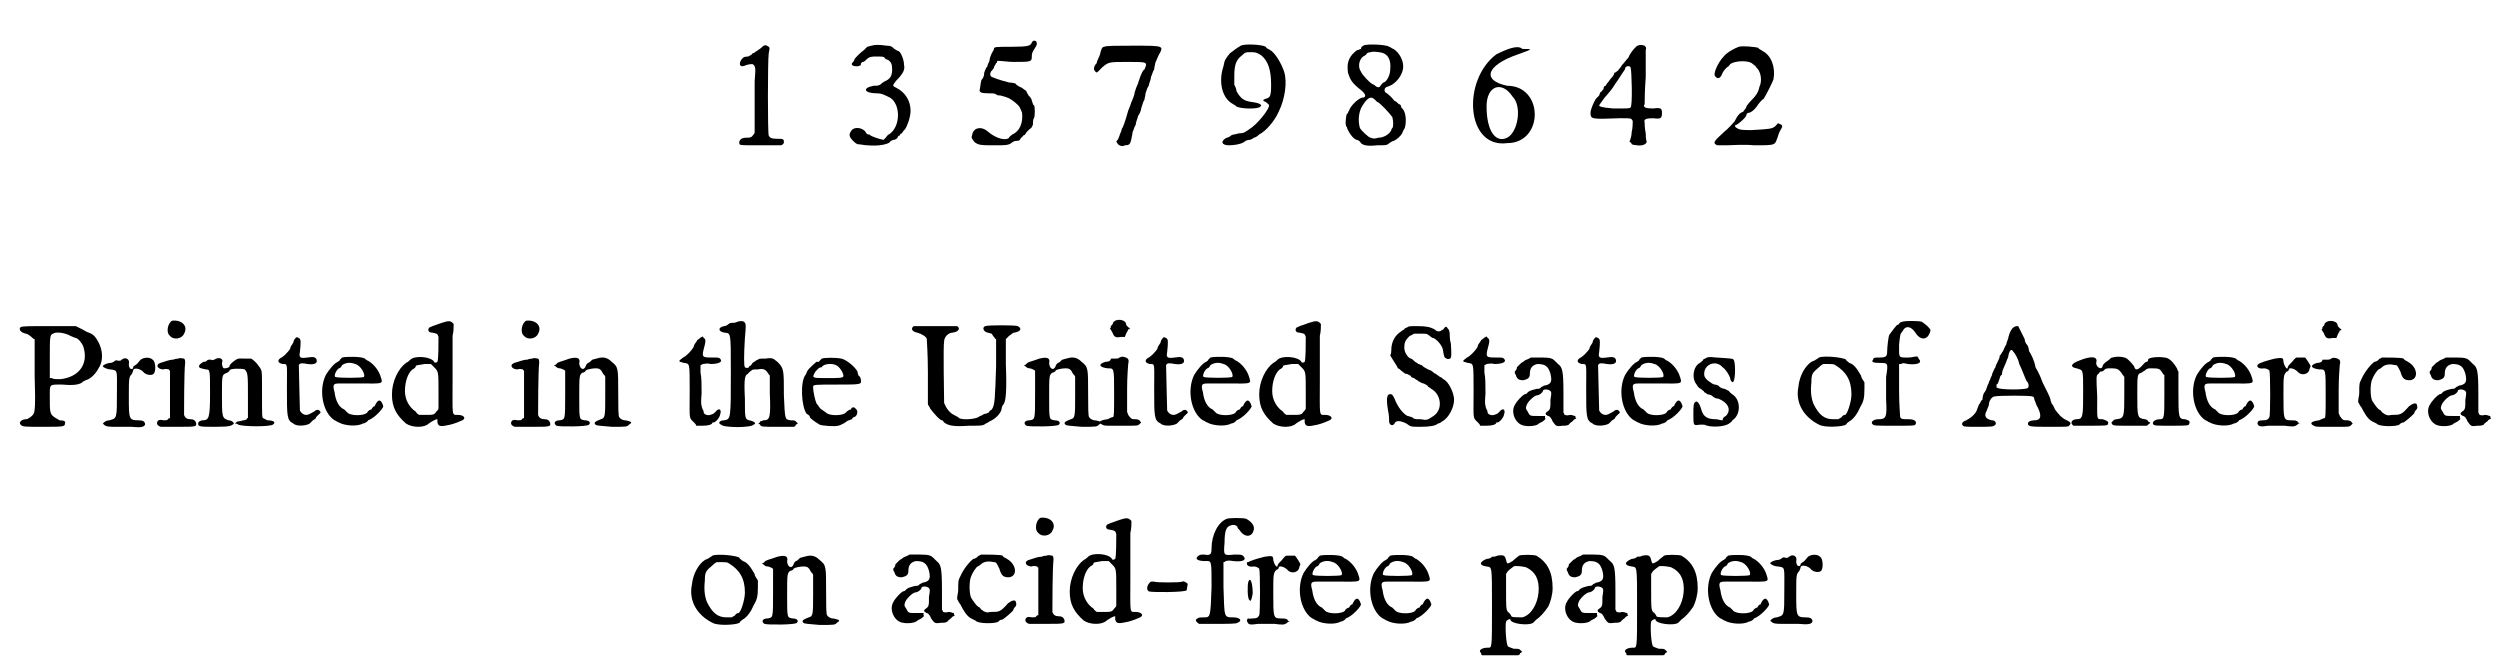 <?xml version='1.0' encoding='utf-8'?>
<svg xmlns="http://www.w3.org/2000/svg" xmlns:xlink="http://www.w3.org/1999/xlink" width="230px" height="61px" viewBox="0 0 2309 610" version="1.1">
<defs>
<path id="gl10250" d="M 30 4 C 29 5 27 6 26 7 C 25 7 24 9 22 9 C 22 10 20 11 18 12 C 14 12 13 13 11 16 C 9 21 12 22 16 20 C 19 19 21 19 22 19 C 25 21 25 22 24 35 C 24 42 24 55 24 64 C 24 70 24 76 24 82 C 24 82 24 83 23 84 C 21 87 20 87 16 87 C 11 87 9 90 10 93 C 11 94 12 94 28 94 C 38 94 46 94 48 94 C 49 94 51 93 51 91 C 51 88 50 88 45 88 C 39 88 38 87 37 85 C 36 83 36 16 37 9 C 38 4 38 4 37 3 C 34 1 33 1 30 4 z" fill="black"/><!-- width=60 height=103 -->
<path id="gl10497" d="M 25 12 C 24 12 22 13 21 13 C 20 14 19 15 18 16 C 15 18 9 24 9 25 C 9 26 8 27 7 28 C 6 30 8 31 11 31 C 13 31 13 31 15 30 C 15 28 16 27 17 27 C 18 27 19 26 20 25 C 23 22 25 22 30 22 C 34 22 36 22 37 23 C 37 24 39 25 40 25 C 43 27 44 29 44 34 C 44 40 42 43 37 45 C 35 46 33 48 33 48 C 31 49 30 49 27 49 C 16 51 18 56 30 56 C 34 56 36 57 42 60 C 52 66 52 87 41 94 C 40 94 39 96 38 97 C 37 98 36 99 36 99 C 31 98 26 96 24 95 C 24 94 22 94 22 94 C 21 94 20 93 19 91 C 15 87 8 87 6 91 C 4 94 4 96 8 100 C 9 101 10 102 12 103 C 15 103 18 104 21 104 C 32 105 40 103 42 101 C 42 100 43 100 45 99 C 47 99 48 98 49 97 C 49 96 50 95 51 95 C 51 94 52 93 53 93 C 54 91 55 90 56 89 C 58 86 61 78 61 72 C 61 63 56 55 48 51 C 44 49 44 49 48 44 C 54 38 56 34 55 30 C 55 25 52 18 50 17 C 49 17 48 16 46 15 C 44 13 43 12 39 12 C 32 11 28 11 25 12 z" fill="black"/><!-- width=78 height=111 -->
<path id="gl10498" d="M 60 11 C 59 14 57 15 42 15 C 27 15 25 15 25 17 C 25 18 24 19 23 21 C 22 23 21 26 21 27 C 21 29 19 31 19 33 C 18 34 17 36 16 39 C 16 42 15 44 14 45 C 13 46 13 48 12 54 C 11 57 13 58 20 58 C 24 58 26 58 27 59 C 28 60 30 60 31 60 C 39 62 40 63 44 66 C 49 70 49 71 51 76 C 52 85 49 93 42 96 C 41 97 39 98 39 99 C 36 102 27 100 19 93 C 13 88 6 90 5 96 C 4 99 4 99 7 103 C 11 106 13 106 27 106 C 35 106 38 106 41 104 C 42 103 44 102 45 102 C 49 102 49 101 50 99 C 51 99 52 97 52 97 C 53 97 54 96 55 94 C 56 93 57 92 58 91 C 60 90 60 89 61 87 C 61 85 61 82 62 81 C 63 79 63 70 62 69 C 61 69 61 67 60 65 C 60 63 58 61 57 60 C 56 58 55 57 55 56 C 54 55 52 54 51 53 C 49 52 46 51 45 49 C 45 49 42 48 39 48 C 31 46 22 43 22 42 C 21 40 22 38 23 37 C 24 36 25 35 25 34 C 25 33 27 31 27 30 C 28 30 28 29 28 28 C 33 28 38 29 43 29 C 60 29 60 29 60 23 C 60 21 61 19 63 16 C 65 13 65 12 64 10 C 63 9 61 9 60 11 z" fill="black"/><!-- width=75 height=113 -->
<path id="gl10262" d="M 14 42 C 12 42 11 44 10 49 C 9 52 7 55 7 57 C 4 60 4 63 5 64 C 7 67 7 66 12 61 C 18 56 18 56 36 56 C 54 56 54 56 51 63 C 49 64 48 68 47 70 C 46 73 45 76 45 76 C 44 78 43 81 42 84 C 42 86 40 91 39 93 C 38 96 37 99 36 101 C 33 112 31 117 30 118 C 30 120 28 123 28 124 C 27 127 26 129 25 129 C 25 130 27 133 28 133 C 30 134 31 134 33 133 C 37 133 38 132 39 127 C 39 126 40 123 40 121 C 41 119 42 115 43 114 C 43 111 45 108 45 106 C 46 105 48 101 48 99 C 49 96 50 92 51 91 C 51 90 52 87 52 85 C 53 82 54 79 55 78 C 55 76 57 73 57 70 C 58 68 59 64 60 63 C 60 61 61 58 61 57 C 62 55 63 52 64 50 C 69 41 70 41 40 41 C 27 41 15 41 14 42 z" fill="black"/><!-- width=79 height=140 -->
<path id="gl10251" d="M 25 15 C 20 18 19 19 15 22 C 11 27 10 28 9 34 C 4 49 8 64 18 69 C 19 70 20 70 20 70 C 20 73 37 74 42 72 C 46 70 43 68 35 67 C 28 66 25 64 21 57 C 21 55 20 53 19 51 C 19 49 19 46 19 43 C 19 32 21 28 26 24 C 29 21 30 21 33 21 C 39 21 39 21 44 24 C 50 29 53 37 53 51 C 53 62 52 63 48 64 C 45 65 45 66 48 67 C 49 68 51 69 51 70 C 52 73 40 88 33 92 C 32 93 30 94 30 94 C 29 95 27 96 23 96 C 20 97 17 97 16 98 C 15 99 13 100 12 100 C 6 103 7 107 14 107 C 19 107 25 106 28 104 C 29 103 31 102 33 102 C 34 102 36 101 37 100 C 38 100 40 99 42 97 C 48 94 56 85 60 76 C 66 64 68 48 65 39 C 62 30 56 21 52 19 C 51 18 49 18 48 16 C 45 14 29 13 25 15 z" fill="black"/><!-- width=76 height=114 -->
<path id="gl10252" d="M 24 6 C 23 7 22 7 22 9 C 21 9 20 10 19 10 C 18 10 16 12 14 14 C 10 19 9 23 10 31 C 12 37 13 40 22 47 C 27 51 27 54 23 54 C 19 55 12 62 11 66 C 10 67 10 69 9 69 C 8 71 7 81 9 81 C 9 81 9 82 10 84 C 12 88 15 92 18 93 C 19 93 21 94 22 96 C 24 98 28 99 37 98 C 44 98 45 98 47 97 C 48 96 51 94 52 94 C 55 93 59 89 60 87 C 61 85 61 84 62 83 C 64 79 64 69 61 65 C 60 64 59 63 59 62 C 59 61 58 60 57 60 C 56 59 54 57 53 57 C 49 52 47 51 46 50 C 43 49 43 45 46 44 C 54 42 61 33 61 25 C 61 19 57 12 52 9 C 51 9 49 7 48 7 C 46 5 27 4 24 6 M 39 12 C 47 13 50 19 49 28 C 49 33 46 39 43 40 C 42 40 41 42 40 43 C 39 45 37 45 34 42 C 33 42 32 41 32 41 C 31 41 23 33 22 30 C 19 26 20 19 24 16 C 26 15 27 14 27 14 C 27 13 29 12 31 12 C 34 11 37 12 39 12 M 37 58 C 39 58 49 69 51 72 C 52 76 52 81 51 82 C 51 82 50 83 50 84 C 48 88 43 91 38 91 C 35 92 33 92 31 91 C 29 91 22 84 21 82 C 19 75 20 67 23 62 C 28 54 31 52 35 56 C 36 57 37 58 37 58 z" fill="black"/><!-- width=71 height=105 -->
<path id="gl10509" d="M 28 9 C -4 33 0 96 38 91 C 72 91 72 38 38 38 C 14 33 19 19 48 9 C 62 4 62 4 52 4 C 48 0 38 4 28 9 M 43 48 C 52 57 48 81 38 86 C 28 91 19 81 19 57 C 19 38 33 33 43 48 z" fill="black"/><!-- width=72 height=100 -->
<path id="gl10500" d="M 46 3 C 43 6 40 10 39 13 C 37 15 35 18 33 20 C 32 22 30 24 30 24 C 30 25 29 25 28 26 C 27 27 26 27 26 27 C 26 28 25 30 24 31 C 22 33 21 35 20 36 C 19 37 18 39 18 39 C 17 39 16 40 16 42 C 15 43 14 45 13 45 C 13 46 12 47 12 48 C 12 48 10 50 9 51 C 7 54 4 61 4 64 C 4 70 5 70 31 69 C 40 69 41 69 42 70 C 43 71 43 72 43 72 C 43 73 43 78 42 82 C 42 85 41 88 40 91 C 41 91 42 92 42 93 C 44 94 52 95 54 93 C 55 93 55 92 56 91 C 55 88 55 86 55 83 C 54 78 54 74 54 73 C 53 70 55 69 62 69 C 69 70 70 69 70 64 C 70 60 69 59 62 60 C 55 60 52 59 54 56 C 54 55 54 44 55 31 C 55 19 55 7 55 6 C 57 1 49 0 46 3 M 41 22 C 42 24 43 58 41 59 C 40 60 40 60 25 60 C 13 59 12 58 12 57 C 12 57 14 54 17 50 C 25 41 25 40 27 37 C 30 33 31 31 33 28 C 35 25 36 24 36 23 C 36 21 40 20 41 22 z" fill="black"/><!-- width=83 height=102 -->
<path id="gl10503" d="M 27 3 C 24 4 16 8 13 12 C 8 17 3 28 5 30 C 7 33 10 33 12 27 C 13 25 15 23 16 22 C 16 22 18 21 19 19 C 23 16 36 15 40 19 C 41 20 43 21 43 22 C 47 25 49 34 46 40 C 45 45 43 48 39 52 C 36 55 34 58 34 58 C 34 60 32 61 31 63 C 28 64 26 66 23 72 C 22 73 18 78 13 82 C 3 91 3 92 7 94 C 8 94 9 94 16 94 C 21 94 31 93 41 94 C 62 94 60 94 63 86 C 64 82 66 79 66 79 C 68 76 67 75 64 74 C 63 73 63 74 61 76 C 58 79 55 79 38 80 C 27 80 27 79 25 78 C 23 77 23 75 25 75 C 27 74 34 68 34 66 C 34 65 35 64 36 64 C 38 64 42 61 45 56 C 46 55 48 52 50 51 C 53 46 58 36 59 33 C 61 22 57 11 49 7 C 48 6 45 5 45 4 C 42 3 30 2 27 3 z" fill="black"/><!-- width=75 height=101 -->
<path id="gl9230" d="M 19 19 C 17 21 19 24 24 25 C 25 25 28 27 29 28 C 30 29 31 30 32 30 C 32 42 32 52 32 64 C 33 94 32 97 31 99 C 30 101 26 104 24 104 C 20 104 17 107 19 109 C 21 111 22 111 39 111 C 58 111 60 111 60 108 C 61 106 59 105 55 105 C 53 104 52 103 50 102 C 46 99 46 97 46 84 C 46 71 45 72 58 72 C 68 73 73 72 76 70 C 76 69 78 69 79 68 C 84 67 89 61 91 57 C 97 48 94 35 87 27 C 85 25 82 24 82 24 C 81 24 78 22 76 21 C 74 20 72 19 70 18 C 62 18 54 18 46 18 C 26 18 21 18 19 19 M 65 27 C 67 28 70 29 70 29 C 72 29 76 34 77 37 C 82 53 73 65 56 67 C 51 67 49 67 48 66 C 48 66 47 66 46 66 C 46 60 46 54 46 48 C 46 28 46 26 49 25 C 51 23 60 24 65 27 z" fill="black"/><!-- width=106 height=117 -->
<path id="gl9219" d="M 34 12 C 33 13 32 13 32 13 C 32 14 31 14 29 14 C 27 13 26 14 25 15 C 25 15 23 16 22 16 C 19 16 15 18 15 19 C 15 20 19 22 22 22 C 29 23 28 22 28 43 C 28 68 28 67 21 69 C 19 69 17 70 16 71 C 16 71 15 72 15 72 C 15 72 16 73 16 73 C 18 75 21 75 27 75 C 30 75 36 75 41 75 C 51 76 53 75 54 73 C 54 70 52 69 48 69 C 39 69 39 68 39 47 C 39 30 39 29 42 26 C 42 25 43 24 43 23 C 43 20 50 21 53 25 C 55 27 60 28 62 26 C 64 24 64 15 61 13 C 58 10 51 11 49 14 C 48 15 47 17 45 18 C 44 19 43 19 43 20 C 43 22 41 22 40 21 C 39 19 39 19 39 17 C 40 13 37 11 34 12 z" fill="black"/><!-- width=75 height=82 -->
<path id="gl9483" d="M 22 1 C 18 3 16 12 20 15 C 23 19 31 18 33 13 C 37 6 31 0 22 1 M 28 36 C 28 36 25 36 23 37 C 19 37 15 39 11 40 C 6 42 9 46 14 46 C 16 45 18 46 19 46 C 19 46 19 47 20 47 C 20 54 20 61 20 69 C 20 76 20 84 20 91 C 19 91 19 91 18 92 C 18 93 16 93 14 93 C 10 92 8 93 8 96 C 8 97 10 99 12 99 C 12 99 19 99 28 99 C 44 99 45 99 44 95 C 43 93 42 92 39 92 C 36 92 34 91 33 88 C 33 85 33 48 34 40 C 34 38 34 37 33 36 C 32 36 28 35 28 36 z" fill="black"/><!-- width=52 height=121 -->
<path id="gl9233" d="M 24 7 C 23 7 22 8 21 7 C 18 7 18 7 17 8 C 16 9 15 9 14 9 C 12 10 9 12 10 14 C 11 15 12 15 16 16 C 20 16 20 16 20 38 C 20 61 19 63 13 63 C 12 63 9 64 9 66 C 9 69 11 69 25 69 C 39 69 40 68 42 66 C 42 65 40 63 37 63 C 31 61 31 60 31 39 C 31 20 31 21 36 19 C 37 18 38 18 38 17 C 38 15 49 15 52 16 C 55 19 55 21 55 42 C 55 48 55 54 55 61 C 54 61 54 61 54 62 C 52 63 51 63 51 63 C 50 63 48 64 46 64 C 45 64 44 65 43 66 C 44 66 45 66 46 67 C 51 69 75 69 78 67 C 81 65 79 63 73 63 C 71 62 69 61 69 61 C 68 60 68 60 68 37 C 68 20 68 18 67 16 C 67 16 66 14 65 13 C 64 11 60 7 58 6 C 57 6 55 6 52 6 C 46 6 46 5 40 10 C 39 11 38 12 38 13 C 38 14 36 15 33 15 C 32 15 31 13 31 10 C 33 6 28 4 24 7 z" fill="black"/><!-- width=85 height=75 -->
<path id="gl9480" d="M 30 3 C 30 3 28 5 28 7 C 27 9 25 11 25 13 C 23 16 19 20 17 21 C 13 23 13 26 18 27 C 23 27 22 26 22 50 C 22 76 22 79 28 82 C 31 85 40 84 43 82 C 44 81 46 79 46 79 C 48 78 49 77 49 76 C 49 76 50 75 51 74 C 53 72 54 72 52 70 C 51 69 49 69 47 71 C 43 73 42 74 40 74 C 37 74 35 72 34 70 C 34 69 33 32 33 28 C 34 26 36 26 41 27 C 48 28 51 26 49 22 C 48 21 47 20 41 21 C 34 22 33 21 34 16 C 35 6 35 4 33 3 C 31 2 31 2 30 3 z" fill="black"/><!-- width=60 height=93 -->
<path id="gl9225" d="M 34 6 C 33 7 32 8 32 8 C 32 9 31 9 30 10 C 27 11 22 17 19 22 C 12 36 16 57 27 64 C 28 64 30 66 31 66 C 36 69 48 70 53 67 C 54 67 57 66 58 64 C 64 62 72 53 72 51 C 70 44 67 44 64 51 C 63 51 62 52 61 54 C 60 54 58 55 57 57 C 54 60 42 60 39 57 C 38 56 37 55 36 54 C 31 52 28 46 27 38 C 25 31 26 30 31 30 C 32 30 41 30 51 30 C 73 30 72 31 69 22 C 67 17 63 12 58 9 C 57 9 55 7 55 7 C 52 5 38 5 34 6 M 46 12 C 51 13 56 22 54 24 C 52 25 30 25 28 24 C 26 24 28 18 31 16 C 32 16 33 15 34 13 C 37 11 41 10 46 12 z" fill="black"/><!-- width=81 height=76 -->
<path id="gl9220" d="M 52 3 C 46 5 40 7 40 8 C 39 10 40 12 43 12 C 48 13 48 13 49 16 C 49 22 49 37 48 39 C 47 40 45 40 45 39 C 42 34 27 33 23 37 C 22 38 21 39 19 40 C 12 45 6 57 6 69 C 6 81 10 88 19 96 C 25 100 36 100 40 96 C 43 94 46 92 48 92 C 48 92 48 93 48 95 C 49 99 51 99 60 97 C 64 96 69 94 71 93 C 75 91 72 88 67 88 C 61 88 62 90 62 56 C 62 37 62 21 62 15 C 63 11 63 7 63 4 C 63 4 62 3 62 3 C 60 1 58 1 52 3 M 45 44 C 49 48 49 48 49 67 C 49 72 49 77 49 82 C 49 83 48 84 47 85 C 45 88 44 88 37 88 C 35 88 33 88 31 88 C 30 87 29 87 28 85 C 22 81 18 74 18 66 C 18 57 21 49 25 46 C 27 45 28 44 28 43 C 28 42 31 42 36 41 C 38 41 40 41 42 41 C 43 42 44 43 45 44 z" fill="black"/><!-- width=82 height=119 -->
<path id="gl9483" d="M 22 1 C 18 3 16 12 20 15 C 23 19 31 18 33 13 C 37 6 31 0 22 1 M 28 36 C 28 36 25 36 23 37 C 19 37 15 39 11 40 C 6 42 9 46 14 46 C 16 45 18 46 19 46 C 19 46 19 47 20 47 C 20 54 20 61 20 69 C 20 76 20 84 20 91 C 19 91 19 91 18 92 C 18 93 16 93 14 93 C 10 92 8 93 8 96 C 8 97 10 99 12 99 C 12 99 19 99 28 99 C 44 99 45 99 44 95 C 43 93 42 92 39 92 C 36 92 34 91 33 88 C 33 85 33 48 34 40 C 34 38 34 37 33 36 C 32 36 28 35 28 36 z" fill="black"/><!-- width=52 height=121 -->
<path id="gl9222" d="M 52 6 C 51 6 49 7 48 7 C 46 9 45 10 44 10 C 43 11 42 12 42 13 C 40 18 36 15 36 10 C 37 6 35 4 27 6 C 19 9 16 9 15 11 C 14 12 13 12 13 12 C 13 13 14 13 14 13 C 15 14 16 15 18 15 C 19 15 21 16 21 16 C 22 16 22 17 23 17 C 23 24 23 31 23 39 C 23 63 23 62 18 63 C 13 63 12 66 15 68 C 17 69 44 69 45 67 C 47 65 45 63 41 63 C 36 62 36 63 36 42 C 36 22 36 21 39 19 C 40 19 42 18 42 17 C 43 16 48 15 51 15 C 55 15 56 16 58 20 C 59 21 60 22 60 23 C 60 29 60 34 60 40 C 60 59 60 61 56 62 C 51 64 49 65 51 67 C 52 68 55 68 66 69 C 80 69 80 69 82 67 C 83 66 84 66 84 65 C 84 64 79 63 78 63 C 76 63 73 61 73 60 C 72 60 72 50 72 39 C 72 14 72 14 66 9 C 62 5 58 4 52 6 z" fill="black"/><!-- width=94 height=75 -->
<path id="gl9228" d="M 31 5 C 30 7 28 9 28 10 C 28 12 22 19 18 21 C 14 24 14 24 15 25 C 16 25 18 26 19 26 C 24 27 24 25 24 52 C 24 79 23 76 28 81 C 29 82 30 83 30 84 C 32 84 34 84 36 84 C 41 84 45 83 45 81 C 45 81 45 81 46 81 C 48 81 52 76 52 74 C 54 69 51 67 48 71 C 46 73 46 73 43 74 C 40 75 37 73 37 72 C 37 72 37 70 36 69 C 35 66 34 65 35 54 C 35 47 35 39 34 35 C 34 33 34 30 34 28 C 35 28 36 27 36 27 C 38 27 40 26 43 27 C 51 27 55 25 52 22 C 51 21 50 21 45 21 C 36 21 35 21 37 13 C 39 6 39 4 37 3 C 36 1 36 1 31 5 z" fill="black"/><!-- width=64 height=93 -->
<path id="gl9473" d="M 36 2 C 34 3 33 3 31 3 C 31 3 29 3 28 4 C 27 5 25 6 24 6 C 18 7 18 11 24 12 C 30 13 30 10 30 49 C 30 91 30 92 24 93 C 19 93 18 96 21 97 C 23 100 49 100 51 97 C 54 96 52 94 47 93 C 43 92 43 91 43 73 C 42 54 43 51 46 50 C 46 49 48 48 49 47 C 50 46 51 46 55 46 C 60 45 62 46 64 49 C 65 51 66 51 66 52 C 66 58 66 63 66 68 C 67 91 66 93 60 93 C 60 93 58 94 57 94 C 57 95 56 96 55 96 C 56 96 57 97 57 97 C 58 99 58 99 73 99 C 79 99 84 99 88 99 C 89 99 90 98 90 97 C 91 97 91 96 92 96 C 91 95 91 95 90 94 C 89 93 88 93 85 93 C 80 92 80 93 79 70 C 79 46 79 45 73 39 C 69 36 69 35 62 36 C 57 36 56 36 55 37 C 54 37 52 39 50 40 C 49 42 48 43 47 43 C 47 45 44 45 43 44 C 42 43 42 33 43 17 C 44 6 44 4 43 3 C 42 1 39 1 36 2 z" fill="black"/><!-- width=102 height=117 -->
<path id="gl10253" d="M 33 7 C 32 8 31 9 31 9 C 31 10 30 10 28 10 C 27 11 21 16 20 18 C 19 19 19 21 18 22 C 13 28 14 51 19 58 C 21 59 22 60 22 61 C 22 62 26 65 31 68 C 33 69 45 70 48 69 C 49 69 51 68 53 67 C 55 66 57 64 58 64 C 59 64 60 63 61 63 C 61 62 62 61 63 61 C 66 60 67 55 64 53 C 63 52 63 52 62 52 C 61 52 60 53 60 54 C 58 54 56 56 55 57 C 52 60 40 60 37 57 C 36 56 34 55 33 54 C 32 54 31 52 30 51 C 30 50 28 49 28 48 C 27 46 25 38 25 33 C 25 31 27 31 47 31 C 70 31 70 31 69 26 C 69 25 68 23 67 23 C 67 22 66 21 66 19 C 64 15 56 8 51 7 C 46 6 36 6 33 7 M 46 13 C 49 14 53 20 53 23 C 53 25 49 25 38 25 C 25 25 24 25 26 21 C 27 19 28 18 29 17 C 30 16 31 15 33 15 C 34 12 42 11 46 13 z" fill="black"/><!-- width=76 height=76 -->
<path id="gl9221" d="M 90 16 C 87 17 88 21 92 22 C 93 22 95 23 96 23 C 96 23 97 25 98 26 C 99 27 99 28 100 28 C 100 37 100 45 100 53 C 99 82 99 89 96 93 C 94 94 93 96 93 96 C 92 96 91 97 90 97 C 88 97 87 99 85 99 C 83 102 69 103 66 101 C 65 100 63 99 61 98 C 57 96 54 92 52 87 C 52 83 51 34 52 30 C 52 26 56 22 60 22 C 66 21 67 18 64 16 C 63 16 60 16 44 16 C 28 16 25 16 24 16 C 21 18 22 21 27 22 C 31 23 36 26 36 28 C 36 29 37 43 37 58 C 37 69 37 78 37 88 C 37 89 39 91 39 92 C 42 96 48 103 50 103 C 51 103 51 104 52 105 C 56 108 61 109 75 108 C 85 108 87 108 89 107 C 90 106 93 105 94 104 C 99 102 104 97 105 93 C 105 91 106 89 107 88 C 109 85 110 76 109 51 C 109 43 109 36 109 28 C 110 27 111 26 112 25 C 114 24 115 22 117 22 C 123 21 124 18 120 16 C 118 15 92 15 90 16 z" fill="black"/><!-- width=130 height=115 -->
<path id="gl9222" d="M 52 6 C 51 6 49 7 48 7 C 46 9 45 10 44 10 C 43 11 42 12 42 13 C 40 18 36 15 36 10 C 37 6 35 4 27 6 C 19 9 16 9 15 11 C 14 12 13 12 13 12 C 13 13 14 13 14 13 C 15 14 16 15 18 15 C 19 15 21 16 21 16 C 22 16 22 17 23 17 C 23 24 23 31 23 39 C 23 63 23 62 18 63 C 13 63 12 66 15 68 C 17 69 44 69 45 67 C 47 65 45 63 41 63 C 36 62 36 63 36 42 C 36 22 36 21 39 19 C 40 19 42 18 42 17 C 43 16 48 15 51 15 C 55 15 56 16 58 20 C 59 21 60 22 60 23 C 60 29 60 34 60 40 C 60 59 60 61 56 62 C 51 64 49 65 51 67 C 52 68 55 68 66 69 C 80 69 80 69 82 67 C 83 66 84 66 84 65 C 84 64 79 63 78 63 C 76 63 73 61 73 60 C 72 60 72 50 72 39 C 72 14 72 14 66 9 C 62 5 58 4 52 6 z" fill="black"/><!-- width=94 height=75 -->
<path id="gl9227" d="M 22 2 C 21 3 20 3 20 4 C 20 5 19 6 18 7 C 18 8 18 9 17 9 C 18 10 18 11 19 12 C 21 17 22 18 27 17 C 28 17 30 17 31 17 C 31 16 32 15 32 14 C 33 12 34 11 34 10 C 36 10 36 9 34 8 C 33 7 32 6 32 5 C 32 2 26 0 22 2 M 26 36 C 25 37 24 37 21 37 C 19 37 18 37 18 37 C 18 39 16 40 13 40 C 6 42 7 45 15 46 C 21 46 21 45 21 69 C 21 85 21 91 20 91 C 19 91 17 92 15 93 C 7 94 6 96 10 98 C 12 99 13 99 18 99 C 21 99 28 99 34 99 C 43 99 43 99 45 97 C 45 97 46 96 46 96 C 46 96 45 95 45 95 C 45 94 43 93 41 93 C 37 93 37 93 34 89 C 34 88 33 87 33 86 C 33 79 33 72 33 65 C 33 53 34 43 34 42 C 35 38 34 37 32 36 C 29 35 28 35 26 36 z" fill="black"/><!-- width=53 height=122 -->
<path id="gl9480" d="M 30 3 C 30 3 28 5 28 7 C 27 9 25 11 25 13 C 23 16 19 20 17 21 C 13 23 13 26 18 27 C 23 27 22 26 22 50 C 22 76 22 79 28 82 C 31 85 40 84 43 82 C 44 81 46 79 46 79 C 48 78 49 77 49 76 C 49 76 50 75 51 74 C 53 72 54 72 52 70 C 51 69 49 69 47 71 C 43 73 42 74 40 74 C 37 74 35 72 34 70 C 34 69 33 32 33 28 C 34 26 36 26 41 27 C 48 28 51 26 49 22 C 48 21 47 20 41 21 C 34 22 33 21 34 16 C 35 6 35 4 33 3 C 31 2 31 2 30 3 z" fill="black"/><!-- width=60 height=93 -->
<path id="gl9225" d="M 34 6 C 33 7 32 8 32 8 C 32 9 31 9 30 10 C 27 11 22 17 19 22 C 12 36 16 57 27 64 C 28 64 30 66 31 66 C 36 69 48 70 53 67 C 54 67 57 66 58 64 C 64 62 72 53 72 51 C 70 44 67 44 64 51 C 63 51 62 52 61 54 C 60 54 58 55 57 57 C 54 60 42 60 39 57 C 38 56 37 55 36 54 C 31 52 28 46 27 38 C 25 31 26 30 31 30 C 32 30 41 30 51 30 C 73 30 72 31 69 22 C 67 17 63 12 58 9 C 57 9 55 7 55 7 C 52 5 38 5 34 6 M 46 12 C 51 13 56 22 54 24 C 52 25 30 25 28 24 C 26 24 28 18 31 16 C 32 16 33 15 34 13 C 37 11 41 10 46 12 z" fill="black"/><!-- width=81 height=76 -->
<path id="gl9220" d="M 52 3 C 46 5 40 7 40 8 C 39 10 40 12 43 12 C 48 13 48 13 49 16 C 49 22 49 37 48 39 C 47 40 45 40 45 39 C 42 34 27 33 23 37 C 22 38 21 39 19 40 C 12 45 6 57 6 69 C 6 81 10 88 19 96 C 25 100 36 100 40 96 C 43 94 46 92 48 92 C 48 92 48 93 48 95 C 49 99 51 99 60 97 C 64 96 69 94 71 93 C 75 91 72 88 67 88 C 61 88 62 90 62 56 C 62 37 62 21 62 15 C 63 11 63 7 63 4 C 63 4 62 3 62 3 C 60 1 58 1 52 3 M 45 44 C 49 48 49 48 49 67 C 49 72 49 77 49 82 C 49 83 48 84 47 85 C 45 88 44 88 37 88 C 35 88 33 88 31 88 C 30 87 29 87 28 85 C 22 81 18 74 18 66 C 18 57 21 49 25 46 C 27 45 28 44 28 43 C 28 42 31 42 36 41 C 38 41 40 41 42 41 C 43 42 44 43 45 44 z" fill="black"/><!-- width=82 height=119 -->
<path id="gl9728" d="M 27 5 C 25 6 24 6 24 7 C 24 7 22 8 21 9 C 16 12 12 18 12 26 C 12 28 12 29 11 31 C 12 33 13 34 14 36 C 16 39 18 42 18 43 C 19 43 20 44 21 45 C 22 46 25 48 25 48 C 27 48 28 49 30 50 C 30 51 32 52 33 52 C 35 54 37 54 37 55 C 38 55 40 57 42 57 C 44 58 46 59 46 60 C 46 60 48 61 49 62 C 58 67 60 81 51 87 C 45 91 45 91 39 90 C 34 90 33 90 31 88 C 30 88 28 87 27 87 C 23 85 18 79 15 71 C 14 69 13 67 12 67 C 8 66 7 70 9 82 C 10 86 10 91 10 92 C 10 95 13 97 15 94 C 16 91 20 91 26 94 C 30 97 30 97 39 97 C 48 97 53 96 55 94 C 56 94 58 93 59 92 C 65 89 70 79 70 72 C 70 66 65 55 60 53 C 59 52 58 51 57 51 C 56 50 54 49 53 48 C 52 48 50 46 50 46 C 49 45 48 45 46 44 C 44 43 42 42 40 40 C 39 40 38 39 37 39 C 37 39 36 38 34 37 C 33 36 31 34 30 34 C 27 33 24 28 24 24 C 24 19 25 17 29 13 C 30 13 31 12 33 11 C 34 11 36 11 39 11 C 44 11 45 11 46 12 C 48 13 49 15 51 15 C 55 17 60 23 60 28 C 61 33 61 33 63 34 C 65 35 67 34 67 33 C 68 31 67 22 67 20 C 67 20 66 17 66 13 C 66 8 65 7 64 6 C 63 4 62 4 60 7 C 57 9 55 10 52 7 C 48 5 45 4 36 4 C 30 4 28 4 27 5 z" fill="black"/><!-- width=81 height=103 -->
<path id="gl9228" d="M 31 5 C 30 7 28 9 28 10 C 28 12 22 19 18 21 C 14 24 14 24 15 25 C 16 25 18 26 19 26 C 24 27 24 25 24 52 C 24 79 23 76 28 81 C 29 82 30 83 30 84 C 32 84 34 84 36 84 C 41 84 45 83 45 81 C 45 81 45 81 46 81 C 48 81 52 76 52 74 C 54 69 51 67 48 71 C 46 73 46 73 43 74 C 40 75 37 73 37 72 C 37 72 37 70 36 69 C 35 66 34 65 35 54 C 35 47 35 39 34 35 C 34 33 34 30 34 28 C 35 28 36 27 36 27 C 38 27 40 26 43 27 C 51 27 55 25 52 22 C 51 21 50 21 45 21 C 36 21 35 21 37 13 C 39 6 39 4 37 3 C 36 1 36 1 31 5 z" fill="black"/><!-- width=64 height=93 -->
<path id="gl9476" d="M 28 1 C 25 3 23 3 22 4 C 22 4 21 5 19 6 C 18 7 16 9 15 10 C 15 12 14 13 13 14 C 13 15 13 16 14 17 C 15 21 17 22 21 22 C 25 21 27 20 27 16 C 27 11 29 8 34 7 C 41 7 44 9 46 16 C 48 24 46 26 40 27 C 39 28 37 28 37 29 C 36 30 34 30 33 30 C 30 31 28 31 25 33 C 25 34 23 35 22 35 C 20 36 15 41 13 45 C 9 52 14 63 22 64 C 27 65 32 64 34 63 C 35 62 37 61 39 60 C 41 58 42 58 41 57 C 41 56 41 55 41 55 C 39 55 37 55 34 55 C 27 55 27 55 25 51 C 23 48 23 48 24 45 C 25 42 30 37 33 36 C 36 36 39 33 39 32 C 39 30 44 30 46 32 C 47 33 47 34 46 40 C 46 48 46 49 43 51 C 42 52 41 52 42 54 C 43 54 43 55 44 55 C 45 55 47 57 48 60 C 51 64 51 65 57 64 C 60 64 61 64 63 63 C 64 61 67 60 67 59 C 68 58 69 58 70 57 C 69 57 69 56 69 55 C 67 55 67 54 64 54 C 61 55 60 54 59 54 C 59 53 58 52 58 52 C 58 46 58 40 58 34 C 58 13 57 10 53 7 C 52 6 51 5 50 4 C 48 2 46 1 38 1 C 34 1 29 1 28 1 z" fill="black"/><!-- width=78 height=73 -->
<path id="gl9480" d="M 30 3 C 30 3 28 5 28 7 C 27 9 25 11 25 13 C 23 16 19 20 17 21 C 13 23 13 26 18 27 C 23 27 22 26 22 50 C 22 76 22 79 28 82 C 31 85 40 84 43 82 C 44 81 46 79 46 79 C 48 78 49 77 49 76 C 49 76 50 75 51 74 C 53 72 54 72 52 70 C 51 69 49 69 47 71 C 43 73 42 74 40 74 C 37 74 35 72 34 70 C 34 69 33 32 33 28 C 34 26 36 26 41 27 C 48 28 51 26 49 22 C 48 21 47 20 41 21 C 34 22 33 21 34 16 C 35 6 35 4 33 3 C 31 2 31 2 30 3 z" fill="black"/><!-- width=60 height=93 -->
<path id="gl9225" d="M 34 6 C 33 7 32 8 32 8 C 32 9 31 9 30 10 C 27 11 22 17 19 22 C 12 36 16 57 27 64 C 28 64 30 66 31 66 C 36 69 48 70 53 67 C 54 67 57 66 58 64 C 64 62 72 53 72 51 C 70 44 67 44 64 51 C 63 51 62 52 61 54 C 60 54 58 55 57 57 C 54 60 42 60 39 57 C 38 56 37 55 36 54 C 31 52 28 46 27 38 C 25 31 26 30 31 30 C 32 30 41 30 51 30 C 73 30 72 31 69 22 C 67 17 63 12 58 9 C 57 9 55 7 55 7 C 52 5 38 5 34 6 M 46 12 C 51 13 56 22 54 24 C 52 25 30 25 28 24 C 26 24 28 18 31 16 C 32 16 33 15 34 13 C 37 11 41 10 46 12 z" fill="black"/><!-- width=81 height=76 -->
<path id="gl9226" d="M 23 6 C 22 6 21 7 21 7 C 21 8 19 9 18 10 C 12 13 10 24 15 30 C 16 32 18 34 19 34 C 21 36 22 36 22 37 C 22 37 24 38 25 39 C 27 39 29 40 30 41 C 31 42 33 43 35 43 C 45 47 47 54 42 59 C 40 60 39 61 39 63 C 37 63 34 62 33 62 C 25 62 21 60 19 52 C 17 46 15 45 14 46 C 12 47 12 50 12 58 C 12 68 12 68 18 67 C 19 67 21 67 22 67 C 28 70 41 69 45 66 C 46 65 48 64 48 63 C 56 58 56 44 48 39 C 47 38 45 37 45 36 C 45 36 43 35 41 34 C 40 34 37 33 36 32 C 36 31 33 30 32 30 C 30 30 28 28 25 26 C 22 23 22 22 22 20 C 22 11 33 7 39 14 C 42 16 45 21 46 24 C 46 27 49 29 49 27 C 51 25 51 8 49 7 C 49 6 48 6 33 5 C 26 4 24 5 23 6 z" fill="black"/><!-- width=66 height=75 -->
<path id="gl9218" d="M 31 7 C 30 8 28 9 28 9 C 27 10 26 10 24 11 C 18 15 13 24 12 34 C 9 49 17 62 31 69 C 36 72 53 71 56 69 C 57 67 58 67 59 66 C 63 64 67 58 69 53 C 72 48 73 45 73 36 C 73 34 73 32 73 30 C 72 28 70 26 70 24 C 66 17 63 13 59 12 C 57 10 56 10 56 9 C 54 7 36 5 31 7 M 46 14 C 56 20 61 28 61 41 C 61 48 57 60 55 60 C 55 60 53 60 52 62 C 51 63 50 63 49 64 C 47 64 45 64 44 64 C 36 64 31 60 26 50 C 24 45 23 39 24 30 C 24 22 25 21 31 16 C 32 15 33 14 35 13 C 36 13 38 13 40 13 C 42 13 45 13 46 14 z" fill="black"/><!-- width=84 height=77 -->
<path id="gl9217" d="M 43 7 C 42 7 40 8 40 9 C 40 9 39 10 38 10 C 37 11 33 16 31 19 C 30 21 29 31 29 34 C 29 39 28 40 22 40 C 18 40 16 40 16 42 C 14 44 16 45 22 45 C 30 45 30 45 28 58 C 28 64 28 73 28 79 C 29 95 28 97 21 97 C 16 97 13 100 16 102 C 17 103 19 103 35 103 C 53 103 54 103 55 102 C 57 99 54 97 49 97 C 43 97 42 97 41 95 C 41 94 40 84 40 70 C 40 62 40 54 40 46 C 41 46 41 46 42 46 C 43 45 44 45 48 46 C 57 47 62 45 58 41 C 58 40 57 40 57 39 C 54 39 52 40 49 40 C 39 40 40 41 40 28 C 41 19 41 18 43 16 C 46 10 51 11 55 17 C 60 25 67 24 69 15 C 69 13 64 9 61 7 C 58 6 45 6 43 7 z" fill="black"/><!-- width=76 height=110 -->
<path id="gl9739" d="M 50 2 C 48 3 46 7 45 11 C 45 13 43 16 43 18 C 42 19 41 22 40 24 C 39 25 38 28 37 28 C 37 30 36 32 35 34 C 34 36 33 38 33 39 C 32 40 31 43 30 45 C 30 47 28 49 28 51 C 27 51 27 54 26 55 C 25 58 24 61 23 62 C 22 63 21 66 21 69 C 19 70 19 73 18 73 C 18 73 17 75 16 78 C 15 82 10 86 6 88 C 3 89 1 91 3 93 C 4 94 6 94 16 94 C 30 94 31 94 33 92 C 34 91 33 88 30 88 C 24 87 22 84 25 79 C 25 78 27 75 27 73 C 27 70 30 66 32 66 C 35 65 66 65 67 66 C 68 66 69 67 69 69 C 70 71 71 75 72 76 C 76 84 75 88 69 88 C 66 88 63 89 63 91 C 63 94 66 94 83 94 C 100 94 100 94 101 93 C 103 91 103 90 99 88 C 94 86 91 82 88 78 C 87 76 86 73 85 73 C 85 73 85 72 84 70 C 84 68 82 64 81 62 C 80 60 78 56 77 54 C 76 52 75 49 75 49 C 75 49 73 44 70 39 C 69 33 66 27 64 24 C 64 22 63 19 62 18 C 61 17 60 15 60 13 C 58 9 55 3 54 1 C 53 1 51 1 50 2 M 49 24 C 51 26 54 31 55 36 C 58 42 61 51 62 52 C 64 54 64 57 63 58 C 62 60 37 60 35 58 C 34 58 34 58 34 57 C 34 57 34 56 34 55 C 36 54 36 51 37 49 C 37 48 38 46 39 46 C 39 46 39 43 40 41 C 41 39 42 36 43 34 C 43 33 45 30 45 28 C 46 23 48 22 49 24 z" fill="black"/><!-- width=112 height=114 -->
<path id="gl9729" d="M 52 6 C 51 6 50 7 49 8 C 48 9 46 10 45 11 C 44 12 43 13 43 14 C 42 18 37 15 37 11 C 39 5 33 4 21 9 C 13 12 13 15 19 16 C 25 18 25 16 25 37 C 25 60 25 63 19 63 C 15 63 13 66 15 68 C 16 69 16 69 16 69 C 21 69 26 69 31 69 C 46 69 48 69 48 67 C 49 65 46 64 43 63 C 37 63 38 64 38 42 C 37 23 37 23 39 21 C 40 21 40 19 41 19 C 42 19 43 19 44 18 C 46 16 46 16 51 16 C 57 16 58 17 61 21 C 61 22 62 22 63 24 C 63 29 63 34 63 39 C 63 61 63 62 56 63 C 54 63 53 64 52 65 C 52 66 51 66 51 66 C 51 67 52 67 52 68 C 54 69 54 69 69 69 C 74 69 79 69 84 69 C 84 69 85 68 85 68 C 86 67 87 67 87 66 C 87 66 86 66 85 65 C 85 64 83 63 82 63 C 75 62 75 61 75 40 C 75 22 75 21 79 20 C 80 19 82 18 82 18 C 84 16 85 16 88 16 C 94 16 96 16 98 20 C 99 21 99 22 100 22 C 100 28 100 34 100 40 C 100 61 100 63 96 63 C 91 63 88 66 90 68 C 91 69 93 69 106 69 C 121 69 123 69 123 67 C 124 65 123 64 119 63 C 113 63 113 61 113 37 C 113 31 113 25 113 19 C 112 18 112 16 111 15 C 108 10 104 6 100 6 C 94 5 85 6 85 8 C 85 9 85 9 84 10 C 82 10 81 12 79 14 C 75 18 73 18 72 14 C 69 10 65 6 63 6 C 60 5 55 5 52 6 z" fill="black"/><!-- width=136 height=76 -->
<path id="gl9225" d="M 34 6 C 33 7 32 8 32 8 C 32 9 31 9 30 10 C 27 11 22 17 19 22 C 12 36 16 57 27 64 C 28 64 30 66 31 66 C 36 69 48 70 53 67 C 54 67 57 66 58 64 C 64 62 72 53 72 51 C 70 44 67 44 64 51 C 63 51 62 52 61 54 C 60 54 58 55 57 57 C 54 60 42 60 39 57 C 38 56 37 55 36 54 C 31 52 28 46 27 38 C 25 31 26 30 31 30 C 32 30 41 30 51 30 C 73 30 72 31 69 22 C 67 17 63 12 58 9 C 57 9 55 7 55 7 C 52 5 38 5 34 6 M 46 12 C 51 13 56 22 54 24 C 52 25 30 25 28 24 C 26 24 28 18 31 16 C 32 16 33 15 34 13 C 37 11 41 10 46 12 z" fill="black"/><!-- width=81 height=76 -->
<path id="gl9479" d="M 50 16 C 48 18 46 20 46 21 C 46 24 43 21 42 16 C 42 12 41 12 34 13 C 26 15 20 17 19 18 C 16 20 19 23 24 22 C 26 22 28 23 29 24 C 30 26 30 66 29 67 C 28 69 27 70 23 70 C 19 70 18 71 18 73 C 19 76 21 76 28 75 C 33 75 39 75 43 75 C 51 76 52 76 55 74 C 55 73 56 73 57 73 C 56 72 55 72 55 71 C 53 70 52 70 49 70 C 42 70 42 69 42 47 C 42 29 42 28 45 25 C 46 25 47 24 47 23 C 47 21 52 22 55 25 C 58 29 65 28 66 23 C 66 22 67 21 67 20 C 67 19 63 13 62 12 C 62 12 60 12 58 12 C 57 12 55 12 54 12 C 52 13 51 15 50 16 z" fill="black"/><!-- width=79 height=82 -->
<path id="gl9227" d="M 22 2 C 21 3 20 3 20 4 C 20 5 19 6 18 7 C 18 8 18 9 17 9 C 18 10 18 11 19 12 C 21 17 22 18 27 17 C 28 17 30 17 31 17 C 31 16 32 15 32 14 C 33 12 34 11 34 10 C 36 10 36 9 34 8 C 33 7 32 6 32 5 C 32 2 26 0 22 2 M 26 36 C 25 37 24 37 21 37 C 19 37 18 37 18 37 C 18 39 16 40 13 40 C 6 42 7 45 15 46 C 21 46 21 45 21 69 C 21 85 21 91 20 91 C 19 91 17 92 15 93 C 7 94 6 96 10 98 C 12 99 13 99 18 99 C 21 99 28 99 34 99 C 43 99 43 99 45 97 C 45 97 46 96 46 96 C 46 96 45 95 45 95 C 45 94 43 93 41 93 C 37 93 37 93 34 89 C 34 88 33 87 33 86 C 33 79 33 72 33 65 C 33 53 34 43 34 42 C 35 38 34 37 32 36 C 29 35 28 35 26 36 z" fill="black"/><!-- width=53 height=122 -->
<path id="gl9234" d="M 40 3 C 39 4 37 4 37 5 C 36 6 34 7 33 7 C 30 9 24 16 21 23 C 19 27 19 27 19 36 C 19 38 18 41 18 44 C 19 46 20 48 21 49 C 24 55 27 60 31 62 C 33 63 35 64 35 64 C 37 67 53 67 56 65 C 57 64 58 63 60 63 C 63 61 70 55 70 54 C 70 54 70 53 71 52 C 73 50 73 49 72 46 C 71 45 69 45 65 48 C 58 56 57 56 49 56 C 45 57 44 56 42 55 C 41 54 40 54 39 52 C 36 51 33 46 31 43 C 29 39 29 27 31 23 C 32 20 36 14 37 14 C 37 14 39 13 40 12 C 43 9 48 9 52 10 C 54 10 54 10 57 16 C 59 23 61 24 66 24 C 74 23 73 12 64 7 C 63 6 61 6 60 4 C 58 3 45 3 40 3 z" fill="black"/><!-- width=82 height=73 -->
<path id="gl9476" d="M 28 1 C 25 3 23 3 22 4 C 22 4 21 5 19 6 C 18 7 16 9 15 10 C 15 12 14 13 13 14 C 13 15 13 16 14 17 C 15 21 17 22 21 22 C 25 21 27 20 27 16 C 27 11 29 8 34 7 C 41 7 44 9 46 16 C 48 24 46 26 40 27 C 39 28 37 28 37 29 C 36 30 34 30 33 30 C 30 31 28 31 25 33 C 25 34 23 35 22 35 C 20 36 15 41 13 45 C 9 52 14 63 22 64 C 27 65 32 64 34 63 C 35 62 37 61 39 60 C 41 58 42 58 41 57 C 41 56 41 55 41 55 C 39 55 37 55 34 55 C 27 55 27 55 25 51 C 23 48 23 48 24 45 C 25 42 30 37 33 36 C 36 36 39 33 39 32 C 39 30 44 30 46 32 C 47 33 47 34 46 40 C 46 48 46 49 43 51 C 42 52 41 52 42 54 C 43 54 43 55 44 55 C 45 55 47 57 48 60 C 51 64 51 65 57 64 C 60 64 61 64 63 63 C 64 61 67 60 67 59 C 68 58 69 58 70 57 C 69 57 69 56 69 55 C 67 55 67 54 64 54 C 61 55 60 54 59 54 C 59 53 58 52 58 52 C 58 46 58 40 58 34 C 58 13 57 10 53 7 C 52 6 51 5 50 4 C 48 2 46 1 38 1 C 34 1 29 1 28 1 z" fill="black"/><!-- width=78 height=73 -->
<path id="gl9218" d="M 31 7 C 30 8 28 9 28 9 C 27 10 26 10 24 11 C 18 15 13 24 12 34 C 9 49 17 62 31 69 C 36 72 53 71 56 69 C 57 67 58 67 59 66 C 63 64 67 58 69 53 C 72 48 73 45 73 36 C 73 34 73 32 73 30 C 72 28 70 26 70 24 C 66 17 63 13 59 12 C 57 10 56 10 56 9 C 54 7 36 5 31 7 M 46 14 C 56 20 61 28 61 41 C 61 48 57 60 55 60 C 55 60 53 60 52 62 C 51 63 50 63 49 64 C 47 64 45 64 44 64 C 36 64 31 60 26 50 C 24 45 23 39 24 30 C 24 22 25 21 31 16 C 32 15 33 14 35 13 C 36 13 38 13 40 13 C 42 13 45 13 46 14 z" fill="black"/><!-- width=84 height=77 -->
<path id="gl9222" d="M 52 6 C 51 6 49 7 48 7 C 46 9 45 10 44 10 C 43 11 42 12 42 13 C 40 18 36 15 36 10 C 37 6 35 4 27 6 C 19 9 16 9 15 11 C 14 12 13 12 13 12 C 13 13 14 13 14 13 C 15 14 16 15 18 15 C 19 15 21 16 21 16 C 22 16 22 17 23 17 C 23 24 23 31 23 39 C 23 63 23 62 18 63 C 13 63 12 66 15 68 C 17 69 44 69 45 67 C 47 65 45 63 41 63 C 36 62 36 63 36 42 C 36 22 36 21 39 19 C 40 19 42 18 42 17 C 43 16 48 15 51 15 C 55 15 56 16 58 20 C 59 21 60 22 60 23 C 60 29 60 34 60 40 C 60 59 60 61 56 62 C 51 64 49 65 51 67 C 52 68 55 68 66 69 C 80 69 80 69 82 67 C 83 66 84 66 84 65 C 84 64 79 63 78 63 C 76 63 73 61 73 60 C 72 60 72 50 72 39 C 72 14 72 14 66 9 C 62 5 58 4 52 6 z" fill="black"/><!-- width=94 height=75 -->
<path id="gl9476" d="M 28 1 C 25 3 23 3 22 4 C 22 4 21 5 19 6 C 18 7 16 9 15 10 C 15 12 14 13 13 14 C 13 15 13 16 14 17 C 15 21 17 22 21 22 C 25 21 27 20 27 16 C 27 11 29 8 34 7 C 41 7 44 9 46 16 C 48 24 46 26 40 27 C 39 28 37 28 37 29 C 36 30 34 30 33 30 C 30 31 28 31 25 33 C 25 34 23 35 22 35 C 20 36 15 41 13 45 C 9 52 14 63 22 64 C 27 65 32 64 34 63 C 35 62 37 61 39 60 C 41 58 42 58 41 57 C 41 56 41 55 41 55 C 39 55 37 55 34 55 C 27 55 27 55 25 51 C 23 48 23 48 24 45 C 25 42 30 37 33 36 C 36 36 39 33 39 32 C 39 30 44 30 46 32 C 47 33 47 34 46 40 C 46 48 46 49 43 51 C 42 52 41 52 42 54 C 43 54 43 55 44 55 C 45 55 47 57 48 60 C 51 64 51 65 57 64 C 60 64 61 64 63 63 C 64 61 67 60 67 59 C 68 58 69 58 70 57 C 69 57 69 56 69 55 C 67 55 67 54 64 54 C 61 55 60 54 59 54 C 59 53 58 52 58 52 C 58 46 58 40 58 34 C 58 13 57 10 53 7 C 52 6 51 5 50 4 C 48 2 46 1 38 1 C 34 1 29 1 28 1 z" fill="black"/><!-- width=78 height=73 -->
<path id="gl9234" d="M 40 3 C 39 4 37 4 37 5 C 36 6 34 7 33 7 C 30 9 24 16 21 23 C 19 27 19 27 19 36 C 19 38 18 41 18 44 C 19 46 20 48 21 49 C 24 55 27 60 31 62 C 33 63 35 64 35 64 C 37 67 53 67 56 65 C 57 64 58 63 60 63 C 63 61 70 55 70 54 C 70 54 70 53 71 52 C 73 50 73 49 72 46 C 71 45 69 45 65 48 C 58 56 57 56 49 56 C 45 57 44 56 42 55 C 41 54 40 54 39 52 C 36 51 33 46 31 43 C 29 39 29 27 31 23 C 32 20 36 14 37 14 C 37 14 39 13 40 12 C 43 9 48 9 52 10 C 54 10 54 10 57 16 C 59 23 61 24 66 24 C 74 23 73 12 64 7 C 63 6 61 6 60 4 C 58 3 45 3 40 3 z" fill="black"/><!-- width=82 height=73 -->
<path id="gl9483" d="M 22 1 C 18 3 16 12 20 15 C 23 19 31 18 33 13 C 37 6 31 0 22 1 M 28 36 C 28 36 25 36 23 37 C 19 37 15 39 11 40 C 6 42 9 46 14 46 C 16 45 18 46 19 46 C 19 46 19 47 20 47 C 20 54 20 61 20 69 C 20 76 20 84 20 91 C 19 91 19 91 18 92 C 18 93 16 93 14 93 C 10 92 8 93 8 96 C 8 97 10 99 12 99 C 12 99 19 99 28 99 C 44 99 45 99 44 95 C 43 93 42 92 39 92 C 36 92 34 91 33 88 C 33 85 33 48 34 40 C 34 38 34 37 33 36 C 32 36 28 35 28 36 z" fill="black"/><!-- width=52 height=121 -->
<path id="gl9220" d="M 52 3 C 46 5 40 7 40 8 C 39 10 40 12 43 12 C 48 13 48 13 49 16 C 49 22 49 37 48 39 C 47 40 45 40 45 39 C 42 34 27 33 23 37 C 22 38 21 39 19 40 C 12 45 6 57 6 69 C 6 81 10 88 19 96 C 25 100 36 100 40 96 C 43 94 46 92 48 92 C 48 92 48 93 48 95 C 49 99 51 99 60 97 C 64 96 69 94 71 93 C 75 91 72 88 67 88 C 61 88 62 90 62 56 C 62 37 62 21 62 15 C 63 11 63 7 63 4 C 63 4 62 3 62 3 C 60 1 58 1 52 3 M 45 44 C 49 48 49 48 49 67 C 49 72 49 77 49 82 C 49 83 48 84 47 85 C 45 88 44 88 37 88 C 35 88 33 88 31 88 C 30 87 29 87 28 85 C 22 81 18 74 18 66 C 18 57 21 49 25 46 C 27 45 28 44 28 43 C 28 42 31 42 36 41 C 38 41 40 41 42 41 C 43 42 44 43 45 44 z" fill="black"/><!-- width=82 height=119 -->
<path id="gl10257" d="M 15 11 C 12 13 10 18 13 20 C 15 21 46 21 48 19 C 48 18 49 14 49 13 C 48 12 45 10 44 11 C 43 12 19 12 18 11 C 17 11 16 11 15 11 z" fill="black"/><!-- width=61 height=33 -->
<path id="gl10261" d="M 42 6 C 34 9 28 21 28 33 C 28 39 27 40 21 39 C 18 39 18 39 16 40 C 12 43 15 45 22 45 C 28 45 28 43 28 69 C 27 97 27 97 21 97 C 18 97 16 97 15 98 C 13 99 13 100 15 102 C 15 102 16 102 16 103 C 22 103 27 103 33 103 C 43 103 51 103 52 102 C 57 100 54 97 48 97 C 39 97 40 97 39 69 C 39 61 39 54 39 46 C 40 46 40 46 41 45 C 42 45 43 44 48 45 C 57 46 61 44 57 40 C 55 39 55 39 49 39 C 39 40 39 40 40 28 C 40 16 42 13 46 12 C 48 11 52 12 52 14 C 52 15 54 16 55 18 C 60 24 66 22 67 16 C 68 12 64 8 60 6 C 58 5 44 5 42 6 M 61 46 C 60 48 61 49 63 48 C 64 47 64 47 63 46 C 61 46 61 46 61 46 M 62 64 C 61 67 61 80 63 81 C 64 83 65 81 66 75 C 66 66 64 59 62 64 M 61 99 C 60 100 61 102 63 100 C 64 100 63 98 62 98 C 61 98 61 99 61 99 z" fill="black"/><!-- width=76 height=109 -->
<path id="gl9479" d="M 50 16 C 48 18 46 20 46 21 C 46 24 43 21 42 16 C 42 12 41 12 34 13 C 26 15 20 17 19 18 C 16 20 19 23 24 22 C 26 22 28 23 29 24 C 30 26 30 66 29 67 C 28 69 27 70 23 70 C 19 70 18 71 18 73 C 19 76 21 76 28 75 C 33 75 39 75 43 75 C 51 76 52 76 55 74 C 55 73 56 73 57 73 C 56 72 55 72 55 71 C 53 70 52 70 49 70 C 42 70 42 69 42 47 C 42 29 42 28 45 25 C 46 25 47 24 47 23 C 47 21 52 22 55 25 C 58 29 65 28 66 23 C 66 22 67 21 67 20 C 67 19 63 13 62 12 C 62 12 60 12 58 12 C 57 12 55 12 54 12 C 52 13 51 15 50 16 z" fill="black"/><!-- width=79 height=82 -->
<path id="gl9225" d="M 34 6 C 33 7 32 8 32 8 C 32 9 31 9 30 10 C 27 11 22 17 19 22 C 12 36 16 57 27 64 C 28 64 30 66 31 66 C 36 69 48 70 53 67 C 54 67 57 66 58 64 C 64 62 72 53 72 51 C 70 44 67 44 64 51 C 63 51 62 52 61 54 C 60 54 58 55 57 57 C 54 60 42 60 39 57 C 38 56 37 55 36 54 C 31 52 28 46 27 38 C 25 31 26 30 31 30 C 32 30 41 30 51 30 C 73 30 72 31 69 22 C 67 17 63 12 58 9 C 57 9 55 7 55 7 C 52 5 38 5 34 6 M 46 12 C 51 13 56 22 54 24 C 52 25 30 25 28 24 C 26 24 28 18 31 16 C 32 16 33 15 34 13 C 37 11 41 10 46 12 z" fill="black"/><!-- width=81 height=76 -->
<path id="gl9225" d="M 34 6 C 33 7 32 8 32 8 C 32 9 31 9 30 10 C 27 11 22 17 19 22 C 12 36 16 57 27 64 C 28 64 30 66 31 66 C 36 69 48 70 53 67 C 54 67 57 66 58 64 C 64 62 72 53 72 51 C 70 44 67 44 64 51 C 63 51 62 52 61 54 C 60 54 58 55 57 57 C 54 60 42 60 39 57 C 38 56 37 55 36 54 C 31 52 28 46 27 38 C 25 31 26 30 31 30 C 32 30 41 30 51 30 C 73 30 72 31 69 22 C 67 17 63 12 58 9 C 57 9 55 7 55 7 C 52 5 38 5 34 6 M 46 12 C 51 13 56 22 54 24 C 52 25 30 25 28 24 C 26 24 28 18 31 16 C 32 16 33 15 34 13 C 37 11 41 10 46 12 z" fill="black"/><!-- width=81 height=76 -->
<path id="gl9236" d="M 30 19 C 28 20 27 20 25 20 C 25 20 24 21 24 21 C 24 21 22 22 20 22 C 13 25 13 28 20 29 C 25 30 25 27 25 66 C 25 106 25 104 21 104 C 15 104 12 107 15 109 C 15 110 15 111 16 111 C 22 111 27 111 33 111 C 39 111 44 111 49 111 C 50 111 51 110 51 109 C 52 109 52 108 53 108 C 52 107 52 107 51 106 C 50 105 49 105 45 105 C 42 104 40 103 40 103 C 38 102 37 84 38 80 C 39 78 42 77 42 78 C 42 82 59 84 63 81 C 64 80 65 79 66 78 C 69 76 73 72 77 66 C 79 62 81 55 81 49 C 81 34 76 25 66 19 C 63 18 52 18 50 19 C 49 20 46 22 44 24 C 39 27 39 27 38 23 C 37 19 36 18 30 19 M 57 30 C 65 34 69 41 68 53 C 67 64 61 74 53 76 C 49 76 43 76 43 75 C 43 75 42 73 41 72 C 38 70 38 69 38 50 C 38 45 38 40 38 36 C 39 34 40 33 40 33 C 42 31 44 30 45 29 C 46 28 55 29 57 30 z" fill="black"/><!-- width=92 height=117 -->
<path id="gl9476" d="M 28 1 C 25 3 23 3 22 4 C 22 4 21 5 19 6 C 18 7 16 9 15 10 C 15 12 14 13 13 14 C 13 15 13 16 14 17 C 15 21 17 22 21 22 C 25 21 27 20 27 16 C 27 11 29 8 34 7 C 41 7 44 9 46 16 C 48 24 46 26 40 27 C 39 28 37 28 37 29 C 36 30 34 30 33 30 C 30 31 28 31 25 33 C 25 34 23 35 22 35 C 20 36 15 41 13 45 C 9 52 14 63 22 64 C 27 65 32 64 34 63 C 35 62 37 61 39 60 C 41 58 42 58 41 57 C 41 56 41 55 41 55 C 39 55 37 55 34 55 C 27 55 27 55 25 51 C 23 48 23 48 24 45 C 25 42 30 37 33 36 C 36 36 39 33 39 32 C 39 30 44 30 46 32 C 47 33 47 34 46 40 C 46 48 46 49 43 51 C 42 52 41 52 42 54 C 43 54 43 55 44 55 C 45 55 47 57 48 60 C 51 64 51 65 57 64 C 60 64 61 64 63 63 C 64 61 67 60 67 59 C 68 58 69 58 70 57 C 69 57 69 56 69 55 C 67 55 67 54 64 54 C 61 55 60 54 59 54 C 59 53 58 52 58 52 C 58 46 58 40 58 34 C 58 13 57 10 53 7 C 52 6 51 5 50 4 C 48 2 46 1 38 1 C 34 1 29 1 28 1 z" fill="black"/><!-- width=78 height=73 -->
<path id="gl9236" d="M 30 19 C 28 20 27 20 25 20 C 25 20 24 21 24 21 C 24 21 22 22 20 22 C 13 25 13 28 20 29 C 25 30 25 27 25 66 C 25 106 25 104 21 104 C 15 104 12 107 15 109 C 15 110 15 111 16 111 C 22 111 27 111 33 111 C 39 111 44 111 49 111 C 50 111 51 110 51 109 C 52 109 52 108 53 108 C 52 107 52 107 51 106 C 50 105 49 105 45 105 C 42 104 40 103 40 103 C 38 102 37 84 38 80 C 39 78 42 77 42 78 C 42 82 59 84 63 81 C 64 80 65 79 66 78 C 69 76 73 72 77 66 C 79 62 81 55 81 49 C 81 34 76 25 66 19 C 63 18 52 18 50 19 C 49 20 46 22 44 24 C 39 27 39 27 38 23 C 37 19 36 18 30 19 M 57 30 C 65 34 69 41 68 53 C 67 64 61 74 53 76 C 49 76 43 76 43 75 C 43 75 42 73 41 72 C 38 70 38 69 38 50 C 38 45 38 40 38 36 C 39 34 40 33 40 33 C 42 31 44 30 45 29 C 46 28 55 29 57 30 z" fill="black"/><!-- width=92 height=117 -->
<path id="gl9225" d="M 34 6 C 33 7 32 8 32 8 C 32 9 31 9 30 10 C 27 11 22 17 19 22 C 12 36 16 57 27 64 C 28 64 30 66 31 66 C 36 69 48 70 53 67 C 54 67 57 66 58 64 C 64 62 72 53 72 51 C 70 44 67 44 64 51 C 63 51 62 52 61 54 C 60 54 58 55 57 57 C 54 60 42 60 39 57 C 38 56 37 55 36 54 C 31 52 28 46 27 38 C 25 31 26 30 31 30 C 32 30 41 30 51 30 C 73 30 72 31 69 22 C 67 17 63 12 58 9 C 57 9 55 7 55 7 C 52 5 38 5 34 6 M 46 12 C 51 13 56 22 54 24 C 52 25 30 25 28 24 C 26 24 28 18 31 16 C 32 16 33 15 34 13 C 37 11 41 10 46 12 z" fill="black"/><!-- width=81 height=76 -->
<path id="gl9219" d="M 34 12 C 33 13 32 13 32 13 C 32 14 31 14 29 14 C 27 13 26 14 25 15 C 25 15 23 16 22 16 C 19 16 15 18 15 19 C 15 20 19 22 22 22 C 29 23 28 22 28 43 C 28 68 28 67 21 69 C 19 69 17 70 16 71 C 16 71 15 72 15 72 C 15 72 16 73 16 73 C 18 75 21 75 27 75 C 30 75 36 75 41 75 C 51 76 53 75 54 73 C 54 70 52 69 48 69 C 39 69 39 68 39 47 C 39 30 39 29 42 26 C 42 25 43 24 43 23 C 43 20 50 21 53 25 C 55 27 60 28 62 26 C 64 24 64 15 61 13 C 58 10 51 11 49 14 C 48 15 47 17 45 18 C 44 19 43 19 43 20 C 43 22 41 22 40 21 C 39 19 39 19 39 17 C 40 13 37 11 34 12 z" fill="black"/><!-- width=75 height=82 -->
</defs>
<use xlink:href="#gl10250" x="673" y="39"/>
<use xlink:href="#gl10497" x="780" y="29"/>
<use xlink:href="#gl10498" x="893" y="27"/>
<use xlink:href="#gl10262" x="1006" y="0"/>
<use xlink:href="#gl10251" x="1121" y="26"/>
<use xlink:href="#gl10252" x="1235" y="35"/>
<use xlink:href="#gl10509" x="1354" y="40"/>
<use xlink:href="#gl10500" x="1465" y="39"/>
<use xlink:href="#gl10503" x="1579" y="39"/>
<use xlink:href="#gl9230" x="0" y="282"/>
<use xlink:href="#gl9219" x="80" y="318"/>
<use xlink:href="#gl9483" x="137" y="294"/>
<use xlink:href="#gl9233" x="174" y="324"/>
<use xlink:href="#gl9480" x="243" y="308"/>
<use xlink:href="#gl9225" x="282" y="323"/>
<use xlink:href="#gl9220" x="356" y="294"/>
<use xlink:href="#gl9483" x="464" y="294"/>
<use xlink:href="#gl9222" x="499" y="324"/>
<use xlink:href="#gl9228" x="613" y="308"/>
<use xlink:href="#gl9473" x="645" y="294"/>
<use xlink:href="#gl10253" x="726" y="323"/>
<use xlink:href="#gl9221" x="820" y="284"/>
<use xlink:href="#gl9222" x="933" y="324"/>
<use xlink:href="#gl9227" x="1008" y="293"/>
<use xlink:href="#gl9480" x="1044" y="308"/>
<use xlink:href="#gl9225" x="1084" y="323"/>
<use xlink:href="#gl9220" x="1157" y="294"/>
<use xlink:href="#gl9728" x="1273" y="296"/>
<use xlink:href="#gl9228" x="1337" y="308"/>
<use xlink:href="#gl9476" x="1386" y="328"/>
<use xlink:href="#gl9480" x="1443" y="308"/>
<use xlink:href="#gl9225" x="1482" y="323"/>
<use xlink:href="#gl9226" x="1552" y="324"/>
<use xlink:href="#gl9218" x="1649" y="322"/>
<use xlink:href="#gl9217" x="1714" y="289"/>
<use xlink:href="#gl9739" x="1810" y="299"/>
<use xlink:href="#gl9729" x="1899" y="323"/>
<use xlink:href="#gl9225" x="2010" y="323"/>
<use xlink:href="#gl9479" x="2067" y="317"/>
<use xlink:href="#gl9227" x="2127" y="294"/>
<use xlink:href="#gl9234" x="2160" y="326"/>
<use xlink:href="#gl9476" x="2231" y="328"/>
<use xlink:href="#gl9218" x="627" y="505"/>
<use xlink:href="#gl9222" x="691" y="507"/>
<use xlink:href="#gl9476" x="812" y="510"/>
<use xlink:href="#gl9234" x="866" y="508"/>
<use xlink:href="#gl9483" x="939" y="476"/>
<use xlink:href="#gl9220" x="982" y="476"/>
<use xlink:href="#gl10257" x="1048" y="525"/>
<use xlink:href="#gl10261" x="1091" y="472"/>
<use xlink:href="#gl9479" x="1134" y="500"/>
<use xlink:href="#gl9225" x="1185" y="506"/>
<use xlink:href="#gl9225" x="1250" y="506"/>
<use xlink:href="#gl9236" x="1353" y="493"/>
<use xlink:href="#gl9476" x="1434" y="510"/>
<use xlink:href="#gl9236" x="1487" y="493"/>
<use xlink:href="#gl9225" x="1562" y="506"/>
<use xlink:href="#gl9219" x="1620" y="500"/>
</svg>
